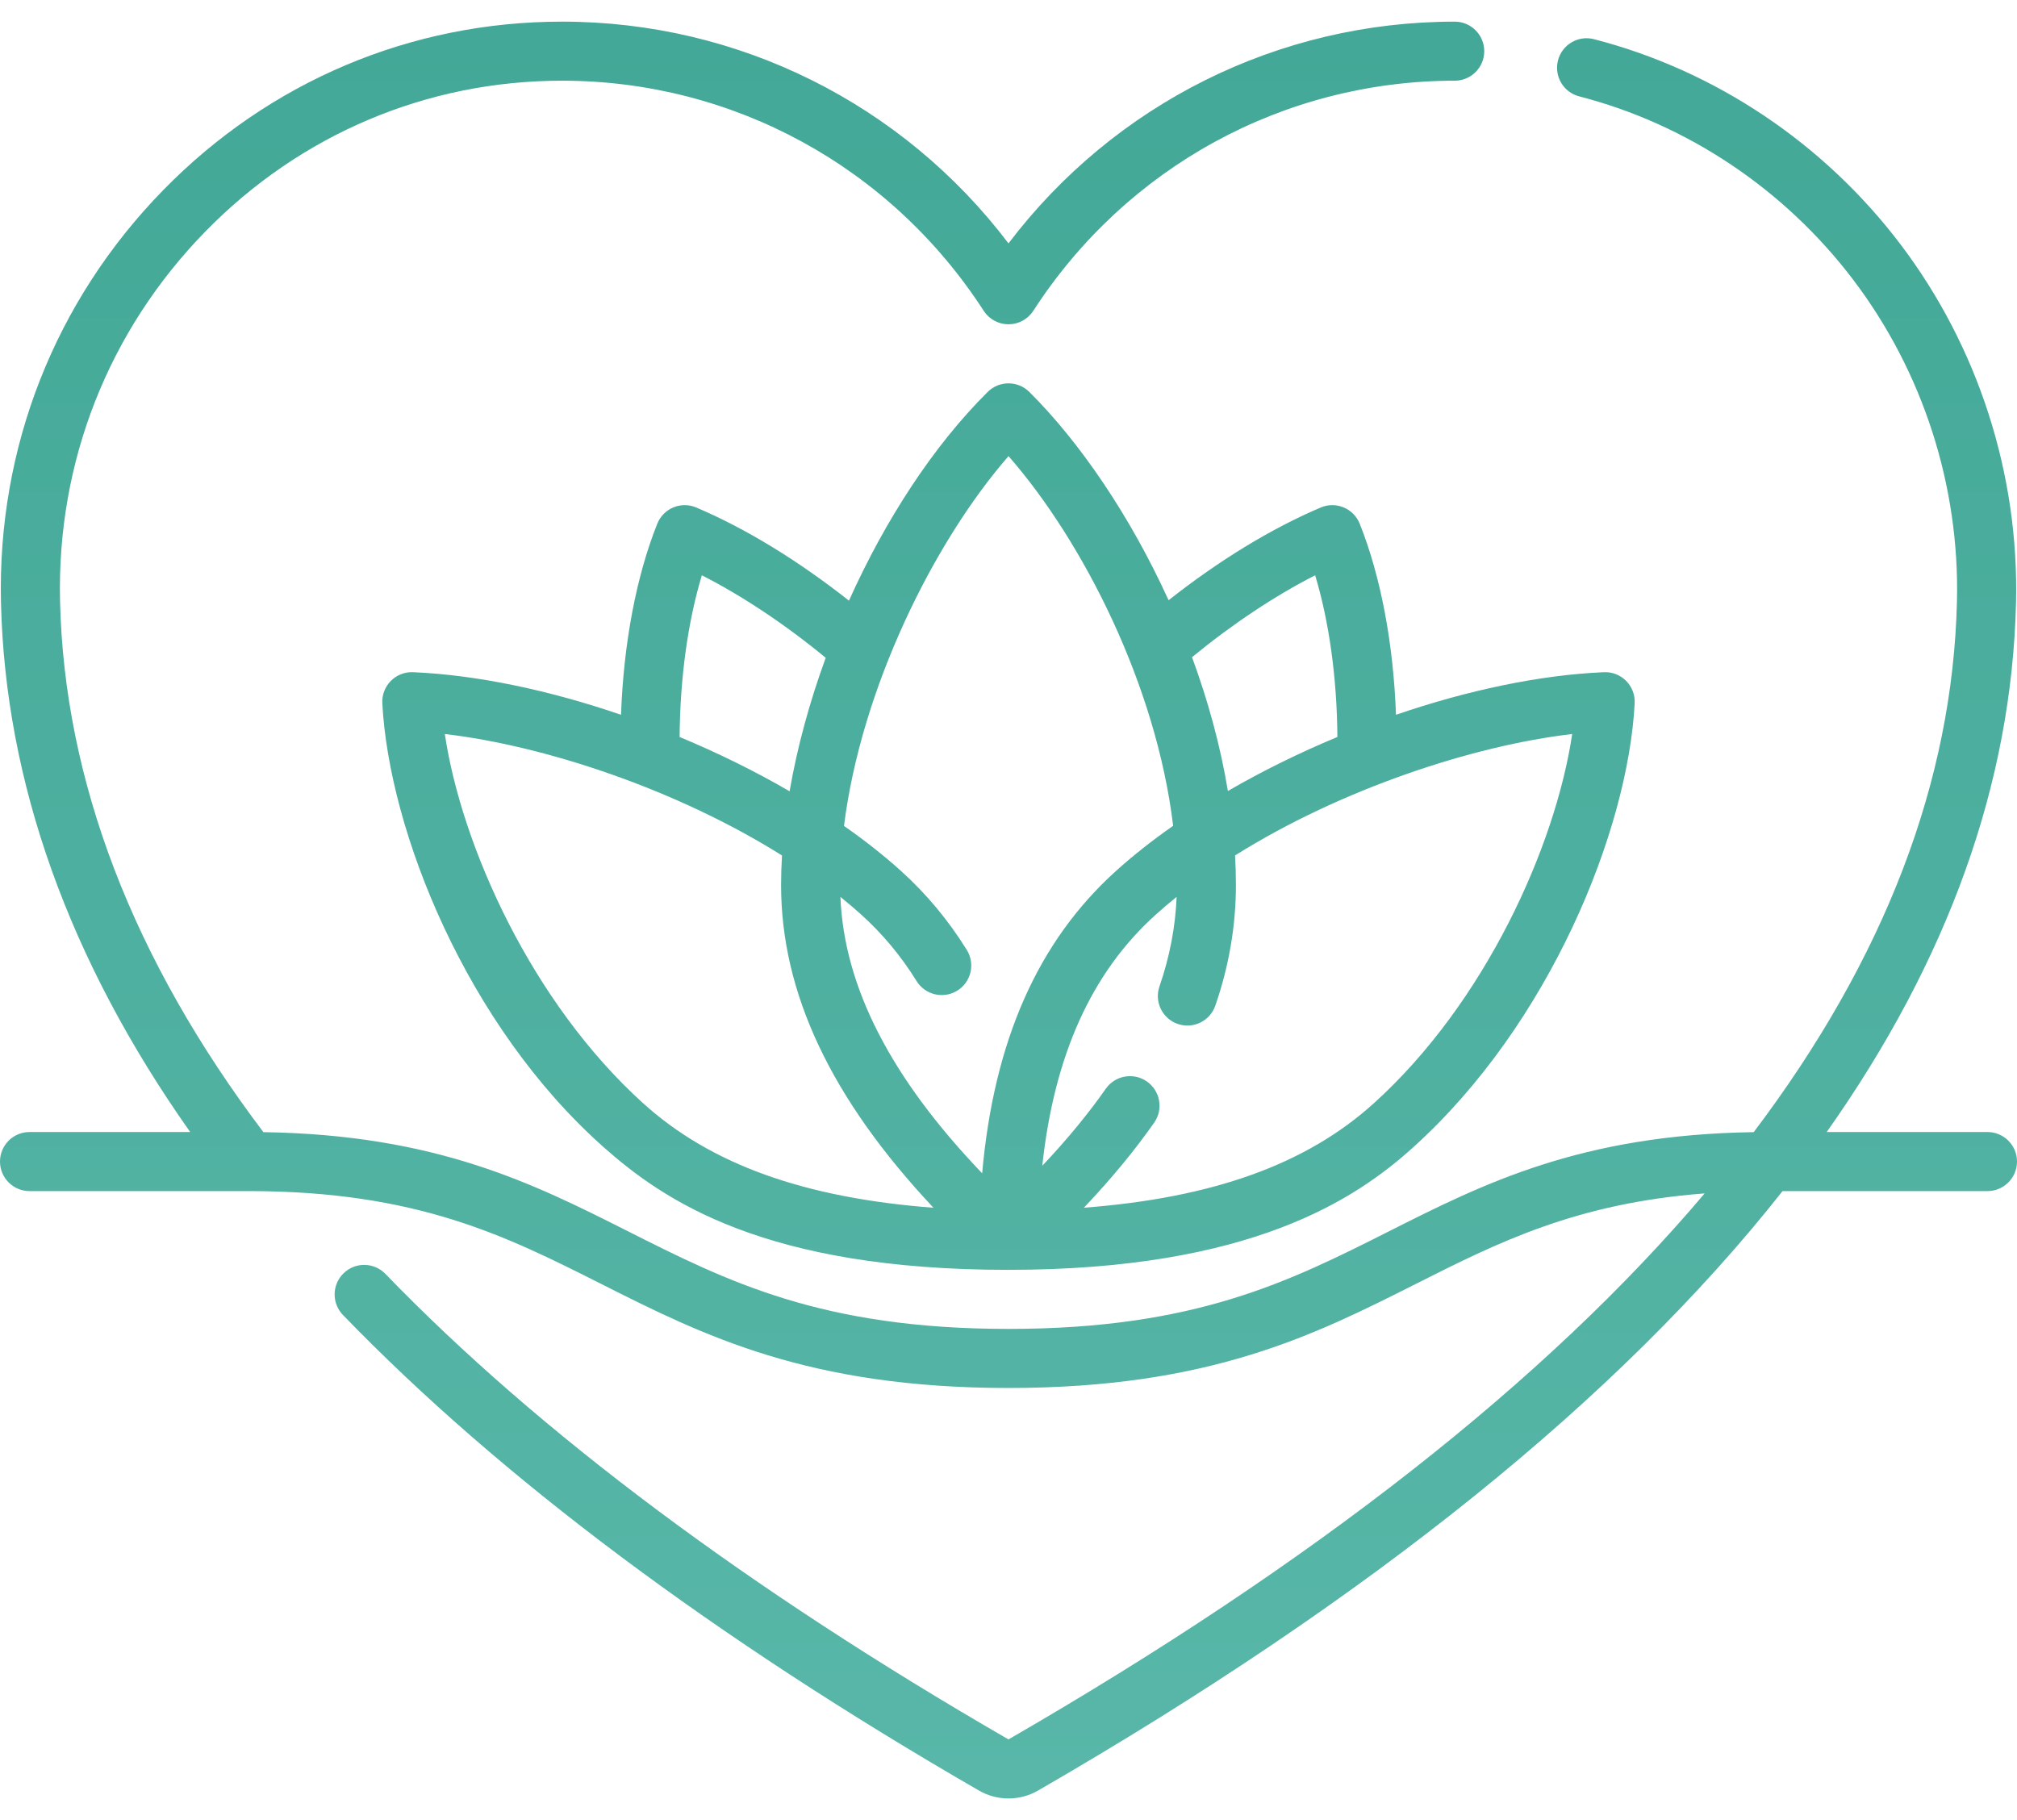 <svg width="82" height="74" viewBox="0 0 82 74" fill="none" xmlns="http://www.w3.org/2000/svg">
<path d="M41 73.121C41.415 73.121 41.83 73.014 42.2 72.8C55.721 64.992 65.828 56.847 72.469 48.427H80.799C81.462 48.427 82 47.889 82 47.226C82 46.563 81.462 46.025 80.799 46.025H74.264C79.21 39.023 81.785 31.838 81.96 24.505C82.085 19.271 80.417 14.098 77.265 9.936C74.151 5.825 69.725 2.862 64.802 1.593C64.159 1.427 63.505 1.814 63.339 2.456C63.174 3.098 63.56 3.753 64.202 3.918C68.603 5.053 72.562 7.705 75.35 11.386C78.176 15.117 79.671 19.755 79.559 24.447C79.385 31.775 76.619 38.983 71.296 46.03C64.254 46.136 60.304 48.128 56.48 50.056C52.427 52.1 48.599 54.03 41 54.03C33.401 54.03 29.573 52.099 25.52 50.056C21.697 48.128 17.747 46.137 10.708 46.03C5.396 39.001 2.615 31.741 2.441 24.447C2.306 18.789 4.405 13.449 8.351 9.41C12.213 5.458 17.361 3.281 22.848 3.281C22.852 3.281 22.855 3.281 22.86 3.281C29.802 3.285 36.206 6.782 39.992 12.637C40.213 12.979 40.593 13.185 41 13.185C41.407 13.185 41.787 12.979 42.008 12.637C45.794 6.782 52.198 3.285 59.141 3.281C59.804 3.281 60.341 2.743 60.341 2.08C60.34 1.417 59.803 0.88 59.14 0.88H59.139C51.966 0.883 45.307 4.223 41 9.895C36.694 4.223 30.035 0.883 22.861 0.88H22.848C16.709 0.88 10.951 3.313 6.633 7.732C2.231 12.238 -0.11 18.194 0.04 24.505C0.214 31.805 2.8 39.035 7.731 46.025H1.201C0.538 46.025 0 46.563 0 47.226C0 47.889 0.538 48.427 1.201 48.427H10.111C16.956 48.427 20.59 50.26 24.438 52.2C28.564 54.28 32.83 56.432 41 56.432C49.17 56.432 53.436 54.28 57.562 52.2C60.894 50.52 64.066 48.92 69.302 48.521C62.865 56.133 53.417 63.55 40.999 70.72C30.433 64.618 21.91 58.25 15.669 51.794C15.208 51.317 14.448 51.304 13.971 51.765C13.494 52.226 13.481 52.986 13.942 53.463C20.339 60.08 29.039 66.586 39.8 72.8C40.17 73.014 40.585 73.121 41 73.121ZM40.985 51.629C50.864 51.629 55.126 48.748 57.451 46.649C63.004 41.636 66.185 33.771 66.457 28.592C66.475 28.255 66.349 27.925 66.111 27.684C65.873 27.444 65.544 27.314 65.207 27.33C62.59 27.442 59.647 28.069 56.753 29.061C56.647 26.157 56.135 23.442 55.279 21.294C55.159 20.994 54.924 20.755 54.625 20.63C54.327 20.506 53.991 20.507 53.694 20.634C51.687 21.487 49.569 22.779 47.508 24.404C45.942 20.965 43.888 17.962 41.846 15.935C41.378 15.47 40.622 15.47 40.154 15.935C37.943 18.13 35.984 21.148 34.514 24.421C32.446 22.789 30.32 21.49 28.306 20.634C28.009 20.507 27.673 20.506 27.374 20.63C27.076 20.755 26.84 20.994 26.721 21.294C25.865 23.442 25.353 26.157 25.247 29.061C22.352 28.069 19.41 27.442 16.793 27.33C16.456 27.314 16.127 27.444 15.889 27.684C15.651 27.925 15.525 28.255 15.543 28.592C15.815 33.771 18.951 41.686 24.549 46.649C27.005 48.827 31.106 51.629 40.985 51.629ZM31.792 34.782C31.767 35.191 31.755 35.594 31.755 35.991C31.755 40.363 33.786 44.673 37.949 49.104C32.68 48.703 28.889 47.332 26.158 44.866C21.62 40.77 18.764 34.404 18.084 29.843C22.151 30.318 27.52 32.099 31.792 34.782ZM63.917 29.843C63.236 34.404 60.38 40.77 55.842 44.866C53.113 47.33 49.327 48.701 44.065 49.103C45.182 47.925 46.127 46.78 46.923 45.643C47.303 45.1 47.171 44.351 46.627 43.971C46.084 43.591 45.335 43.723 44.955 44.266C44.239 45.289 43.385 46.326 42.373 47.398C42.86 42.896 44.379 39.541 46.978 37.195C47.253 36.947 47.539 36.703 47.835 36.465C47.786 37.685 47.553 38.907 47.138 40.104C46.921 40.73 47.253 41.414 47.88 41.631C48.506 41.848 49.19 41.516 49.407 40.89C49.963 39.285 50.245 37.636 50.245 35.992C50.245 35.589 50.234 35.185 50.211 34.78C54.484 32.098 59.85 30.318 63.917 29.843ZM47.694 33.575C46.851 34.164 46.07 34.779 45.369 35.412C42.199 38.273 40.408 42.31 39.929 47.703C36.21 43.819 34.316 40.122 34.166 36.465C34.461 36.703 34.747 36.946 35.022 37.194C35.885 37.974 36.64 38.88 37.264 39.889C37.614 40.452 38.353 40.626 38.918 40.277C39.481 39.928 39.655 39.188 39.306 38.624C38.562 37.423 37.662 36.343 36.631 35.412C35.932 34.781 35.153 34.167 34.312 33.58C35.011 27.995 37.951 22.049 41.001 18.544C44.029 22.007 47.003 27.852 47.694 33.575ZM33.569 26.744C32.91 28.549 32.408 30.387 32.101 32.172C30.697 31.355 29.185 30.611 27.629 29.964C27.648 27.558 27.962 25.284 28.533 23.39C30.175 24.225 31.916 25.383 33.569 26.744ZM54.371 29.964C52.822 30.608 51.318 31.349 49.919 32.16C49.614 30.312 49.108 28.478 48.461 26.72C50.105 25.369 51.835 24.22 53.467 23.39C54.038 25.284 54.352 27.558 54.371 29.964Z" fill="url(#paint0_linear_27_51)"/>
<defs>
<linearGradient id="paint0_linear_27_51" x1="41" y1="73.121" x2="41" y2="0.88" gradientUnits="userSpaceOnUse">
<stop stop-color="#58B7A8"/>
<stop offset="1" stop-color="#43A897"/>
</linearGradient>
</defs>
</svg>

